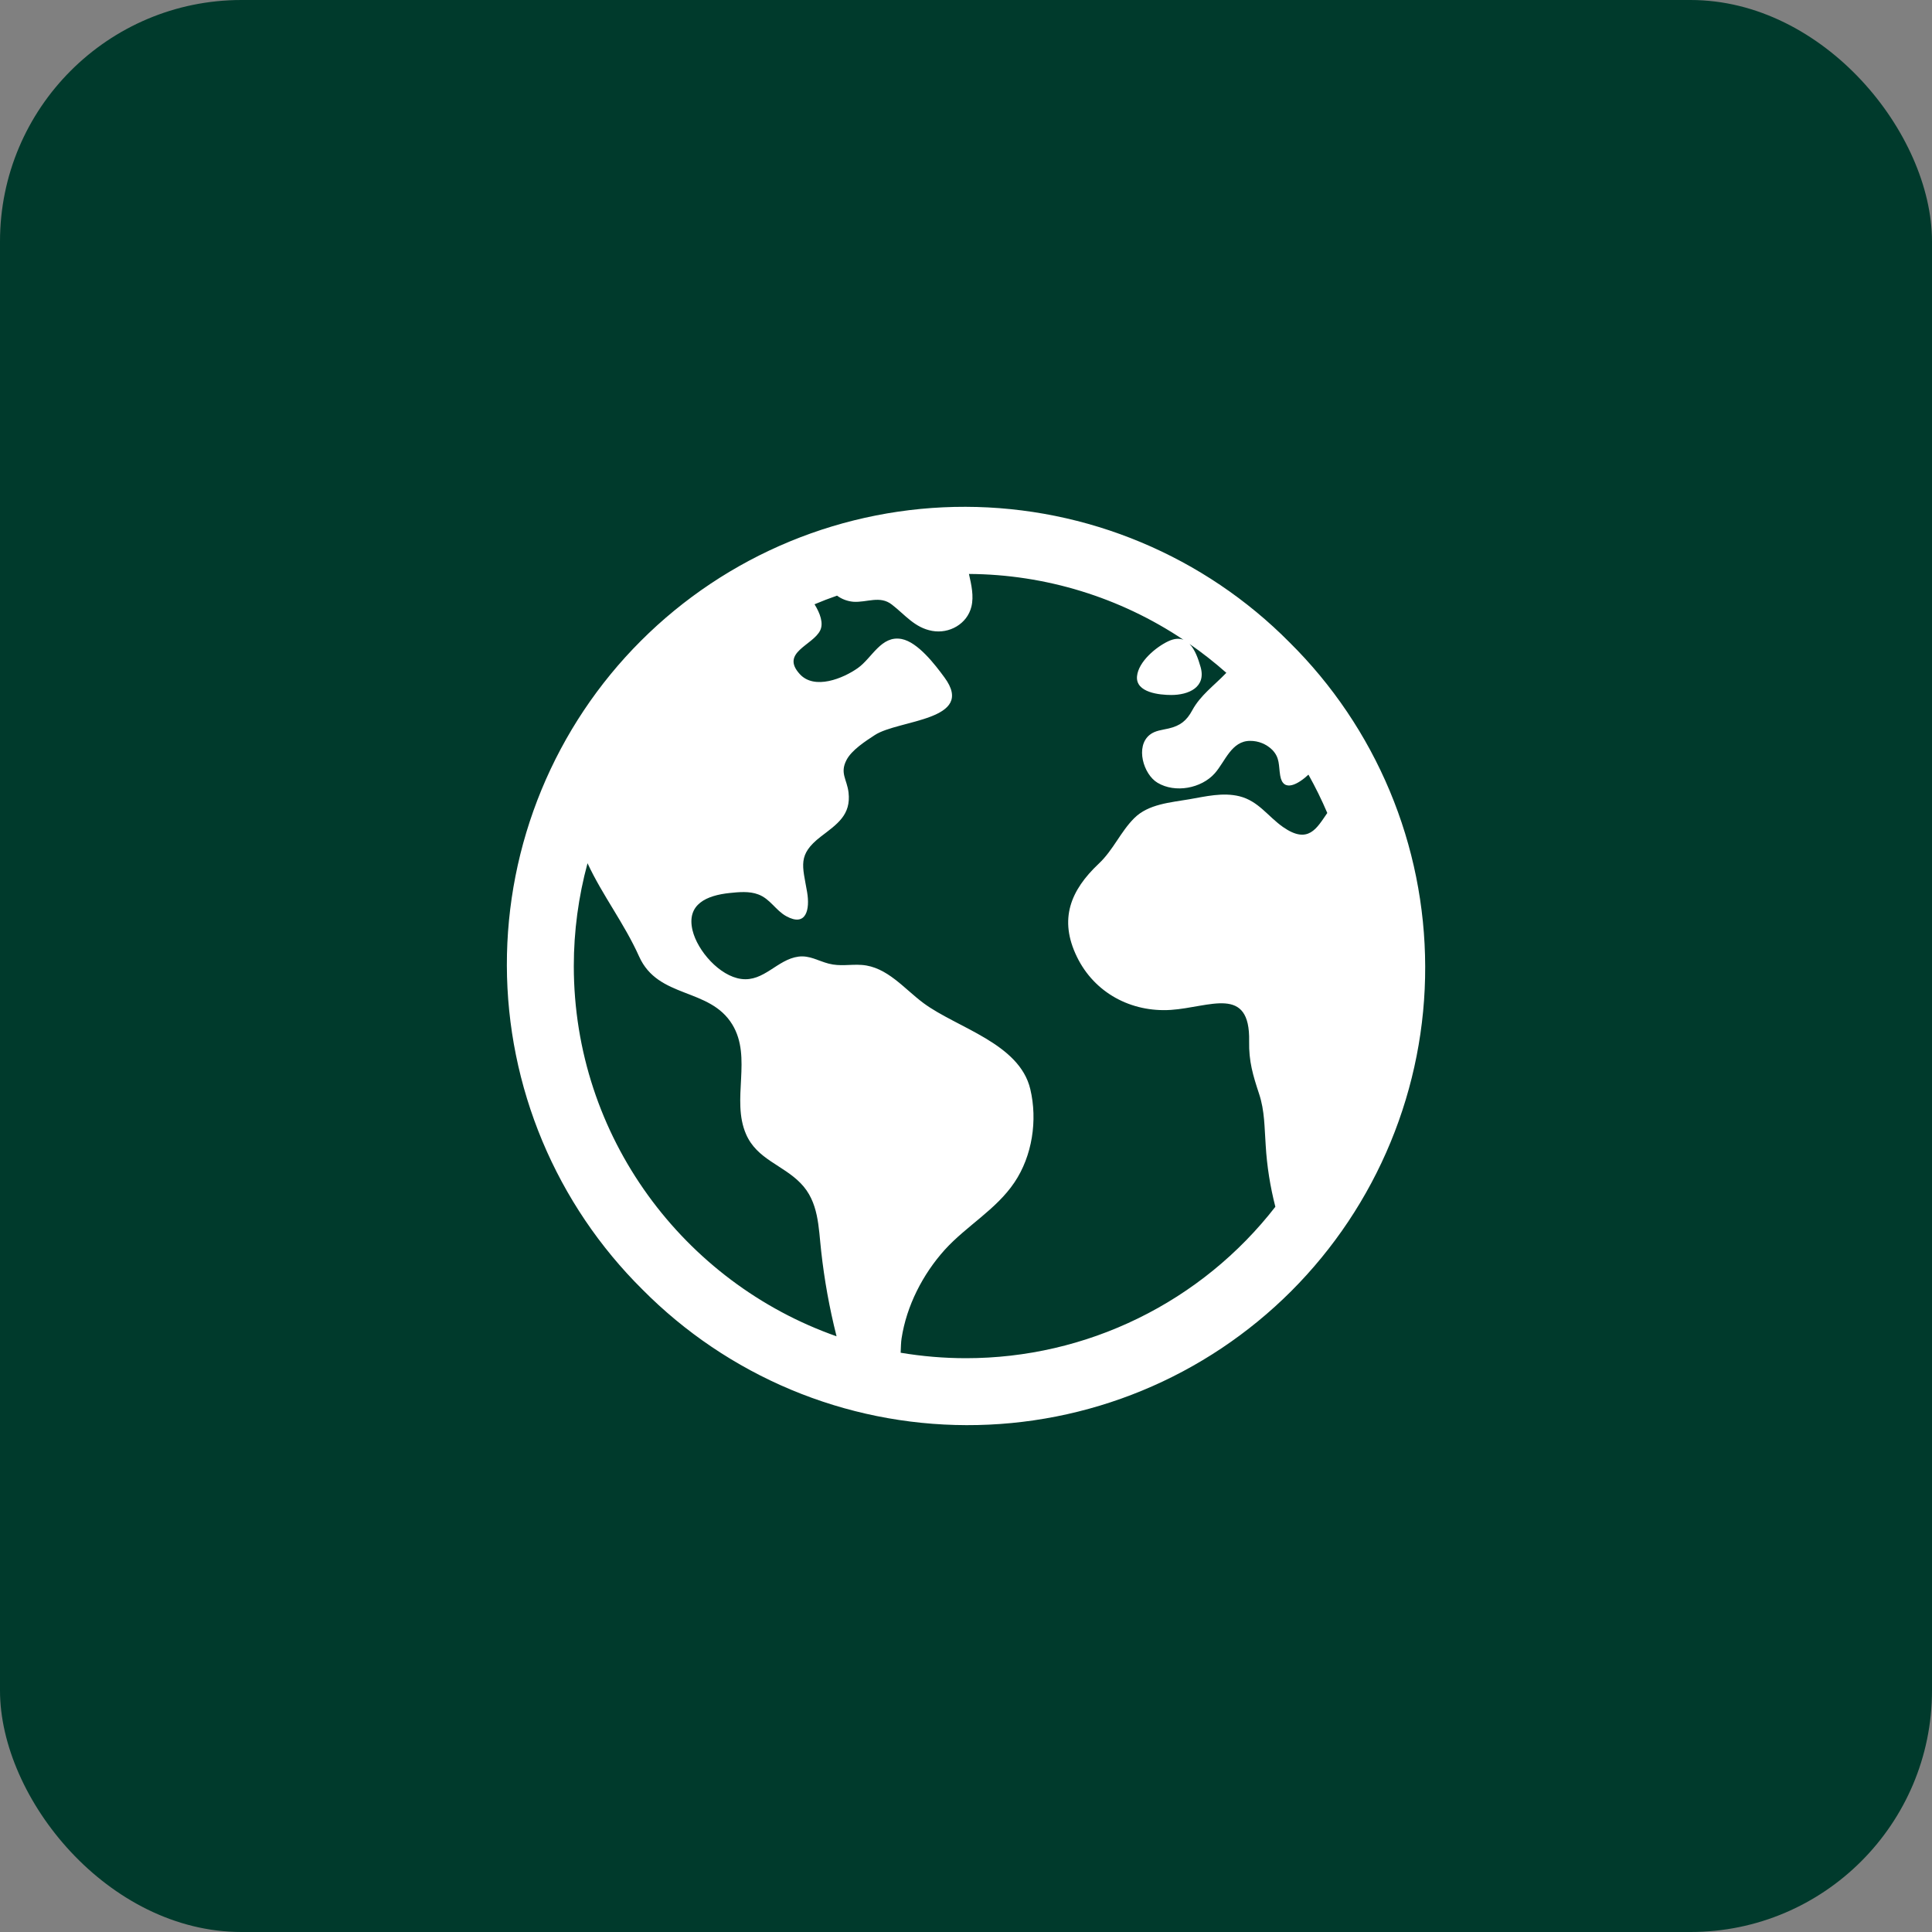 <svg width="40" height="40" viewBox="0 0 40 40" fill="none" xmlns="http://www.w3.org/2000/svg">
<rect x="0" y="0" width="40" height="40" fill="#808080" stroke="none"/>
<rect width="40" height="40" rx="5" fill="#003A2C"/>
<path d="M26.7 13.301C25.822 12.414 24.777 11.71 23.625 11.228C22.474 10.746 21.239 10.496 19.991 10.493C18.743 10.49 17.507 10.734 16.353 11.21C15.2 11.686 14.151 12.386 13.269 13.268C12.386 14.15 11.687 15.199 11.211 16.352C10.735 17.506 10.491 18.742 10.494 19.99C10.497 21.238 10.747 22.473 11.229 23.625C11.711 24.776 12.415 25.82 13.302 26.699C14.18 27.585 15.225 28.29 16.376 28.772C17.527 29.254 18.762 29.503 20.011 29.506C21.259 29.509 22.495 29.266 23.648 28.79C24.802 28.314 25.85 27.614 26.733 26.732C27.615 25.849 28.315 24.801 28.791 23.647C29.267 22.494 29.511 21.258 29.507 20.009C29.504 18.762 29.255 17.526 28.773 16.375C28.291 15.224 27.587 14.179 26.7 13.301ZM11.88 20C11.88 19.281 11.976 18.566 12.164 17.872C12.474 18.54 12.925 19.118 13.232 19.803C13.628 20.685 14.692 20.44 15.162 21.212C15.579 21.898 15.134 22.765 15.446 23.482C15.672 24.003 16.207 24.117 16.576 24.497C16.953 24.881 16.945 25.407 17.002 25.908C17.067 26.497 17.172 27.08 17.317 27.654C17.317 27.658 17.317 27.663 17.321 27.667C14.156 26.555 11.88 23.538 11.88 20ZM20.001 28.12C19.547 28.12 19.095 28.082 18.647 28.007C18.652 27.892 18.654 27.785 18.666 27.711C18.768 27.038 19.105 26.381 19.559 25.877C20.008 25.381 20.623 25.045 21.002 24.482C21.373 23.932 21.484 23.192 21.331 22.549C21.106 21.6 19.816 21.283 19.121 20.769C18.721 20.473 18.366 20.015 17.841 19.978C17.599 19.961 17.396 20.013 17.157 19.951C16.937 19.894 16.764 19.776 16.53 19.806C16.092 19.864 15.816 20.332 15.346 20.268C14.899 20.209 14.44 19.686 14.338 19.261C14.208 18.715 14.64 18.538 15.103 18.489C15.296 18.469 15.514 18.447 15.699 18.518C15.944 18.608 16.059 18.848 16.279 18.969C16.69 19.195 16.773 18.834 16.71 18.468C16.616 17.921 16.506 17.698 16.994 17.321C17.332 17.062 17.622 16.874 17.568 16.407C17.535 16.133 17.385 16.009 17.525 15.737C17.631 15.529 17.923 15.342 18.113 15.218C18.603 14.898 20.213 14.922 19.555 14.027C19.362 13.764 19.005 13.295 18.667 13.23C18.244 13.15 18.056 13.622 17.761 13.831C17.457 14.046 16.864 14.29 16.559 13.957C16.149 13.509 16.831 13.363 16.982 13.05C17.052 12.904 16.982 12.701 16.864 12.511C17.017 12.446 17.172 12.387 17.33 12.332C17.428 12.405 17.546 12.448 17.668 12.459C17.951 12.477 18.218 12.324 18.465 12.517C18.739 12.728 18.936 12.996 19.3 13.062C19.652 13.126 20.024 12.92 20.112 12.56C20.165 12.341 20.112 12.11 20.061 11.883C21.643 11.892 23.187 12.366 24.502 13.246C24.417 13.213 24.316 13.217 24.191 13.275C23.934 13.395 23.571 13.698 23.541 13.999C23.506 14.341 24.011 14.389 24.25 14.389C24.61 14.389 24.974 14.229 24.858 13.813C24.807 13.633 24.739 13.446 24.628 13.332C24.894 13.516 25.148 13.716 25.39 13.93C25.386 13.934 25.382 13.938 25.378 13.942C25.135 14.195 24.852 14.396 24.685 14.705C24.568 14.922 24.435 15.026 24.197 15.082C24.066 15.113 23.916 15.124 23.806 15.212C23.5 15.453 23.674 16.033 23.965 16.206C24.331 16.426 24.875 16.323 25.152 16.009C25.368 15.764 25.495 15.338 25.884 15.339C26.055 15.338 26.219 15.405 26.341 15.525C26.502 15.692 26.47 15.848 26.505 16.056C26.565 16.425 26.891 16.225 27.09 16.038C27.234 16.296 27.365 16.561 27.48 16.832C27.262 17.146 27.089 17.489 26.564 17.123C26.25 16.903 26.056 16.585 25.662 16.486C25.317 16.401 24.964 16.489 24.623 16.548C24.236 16.615 23.778 16.645 23.484 16.938C23.2 17.22 23.05 17.598 22.748 17.882C22.164 18.432 21.918 19.032 22.296 19.809C22.659 20.557 23.42 20.962 24.241 20.909C25.048 20.855 25.886 20.388 25.862 21.56C25.854 21.974 25.941 22.262 26.068 22.647C26.186 23.002 26.178 23.346 26.205 23.713C26.23 24.143 26.298 24.569 26.405 24.985C25.647 25.961 24.676 26.751 23.566 27.294C22.456 27.838 21.237 28.12 20.001 28.12Z" fill="white"/>
</svg>
